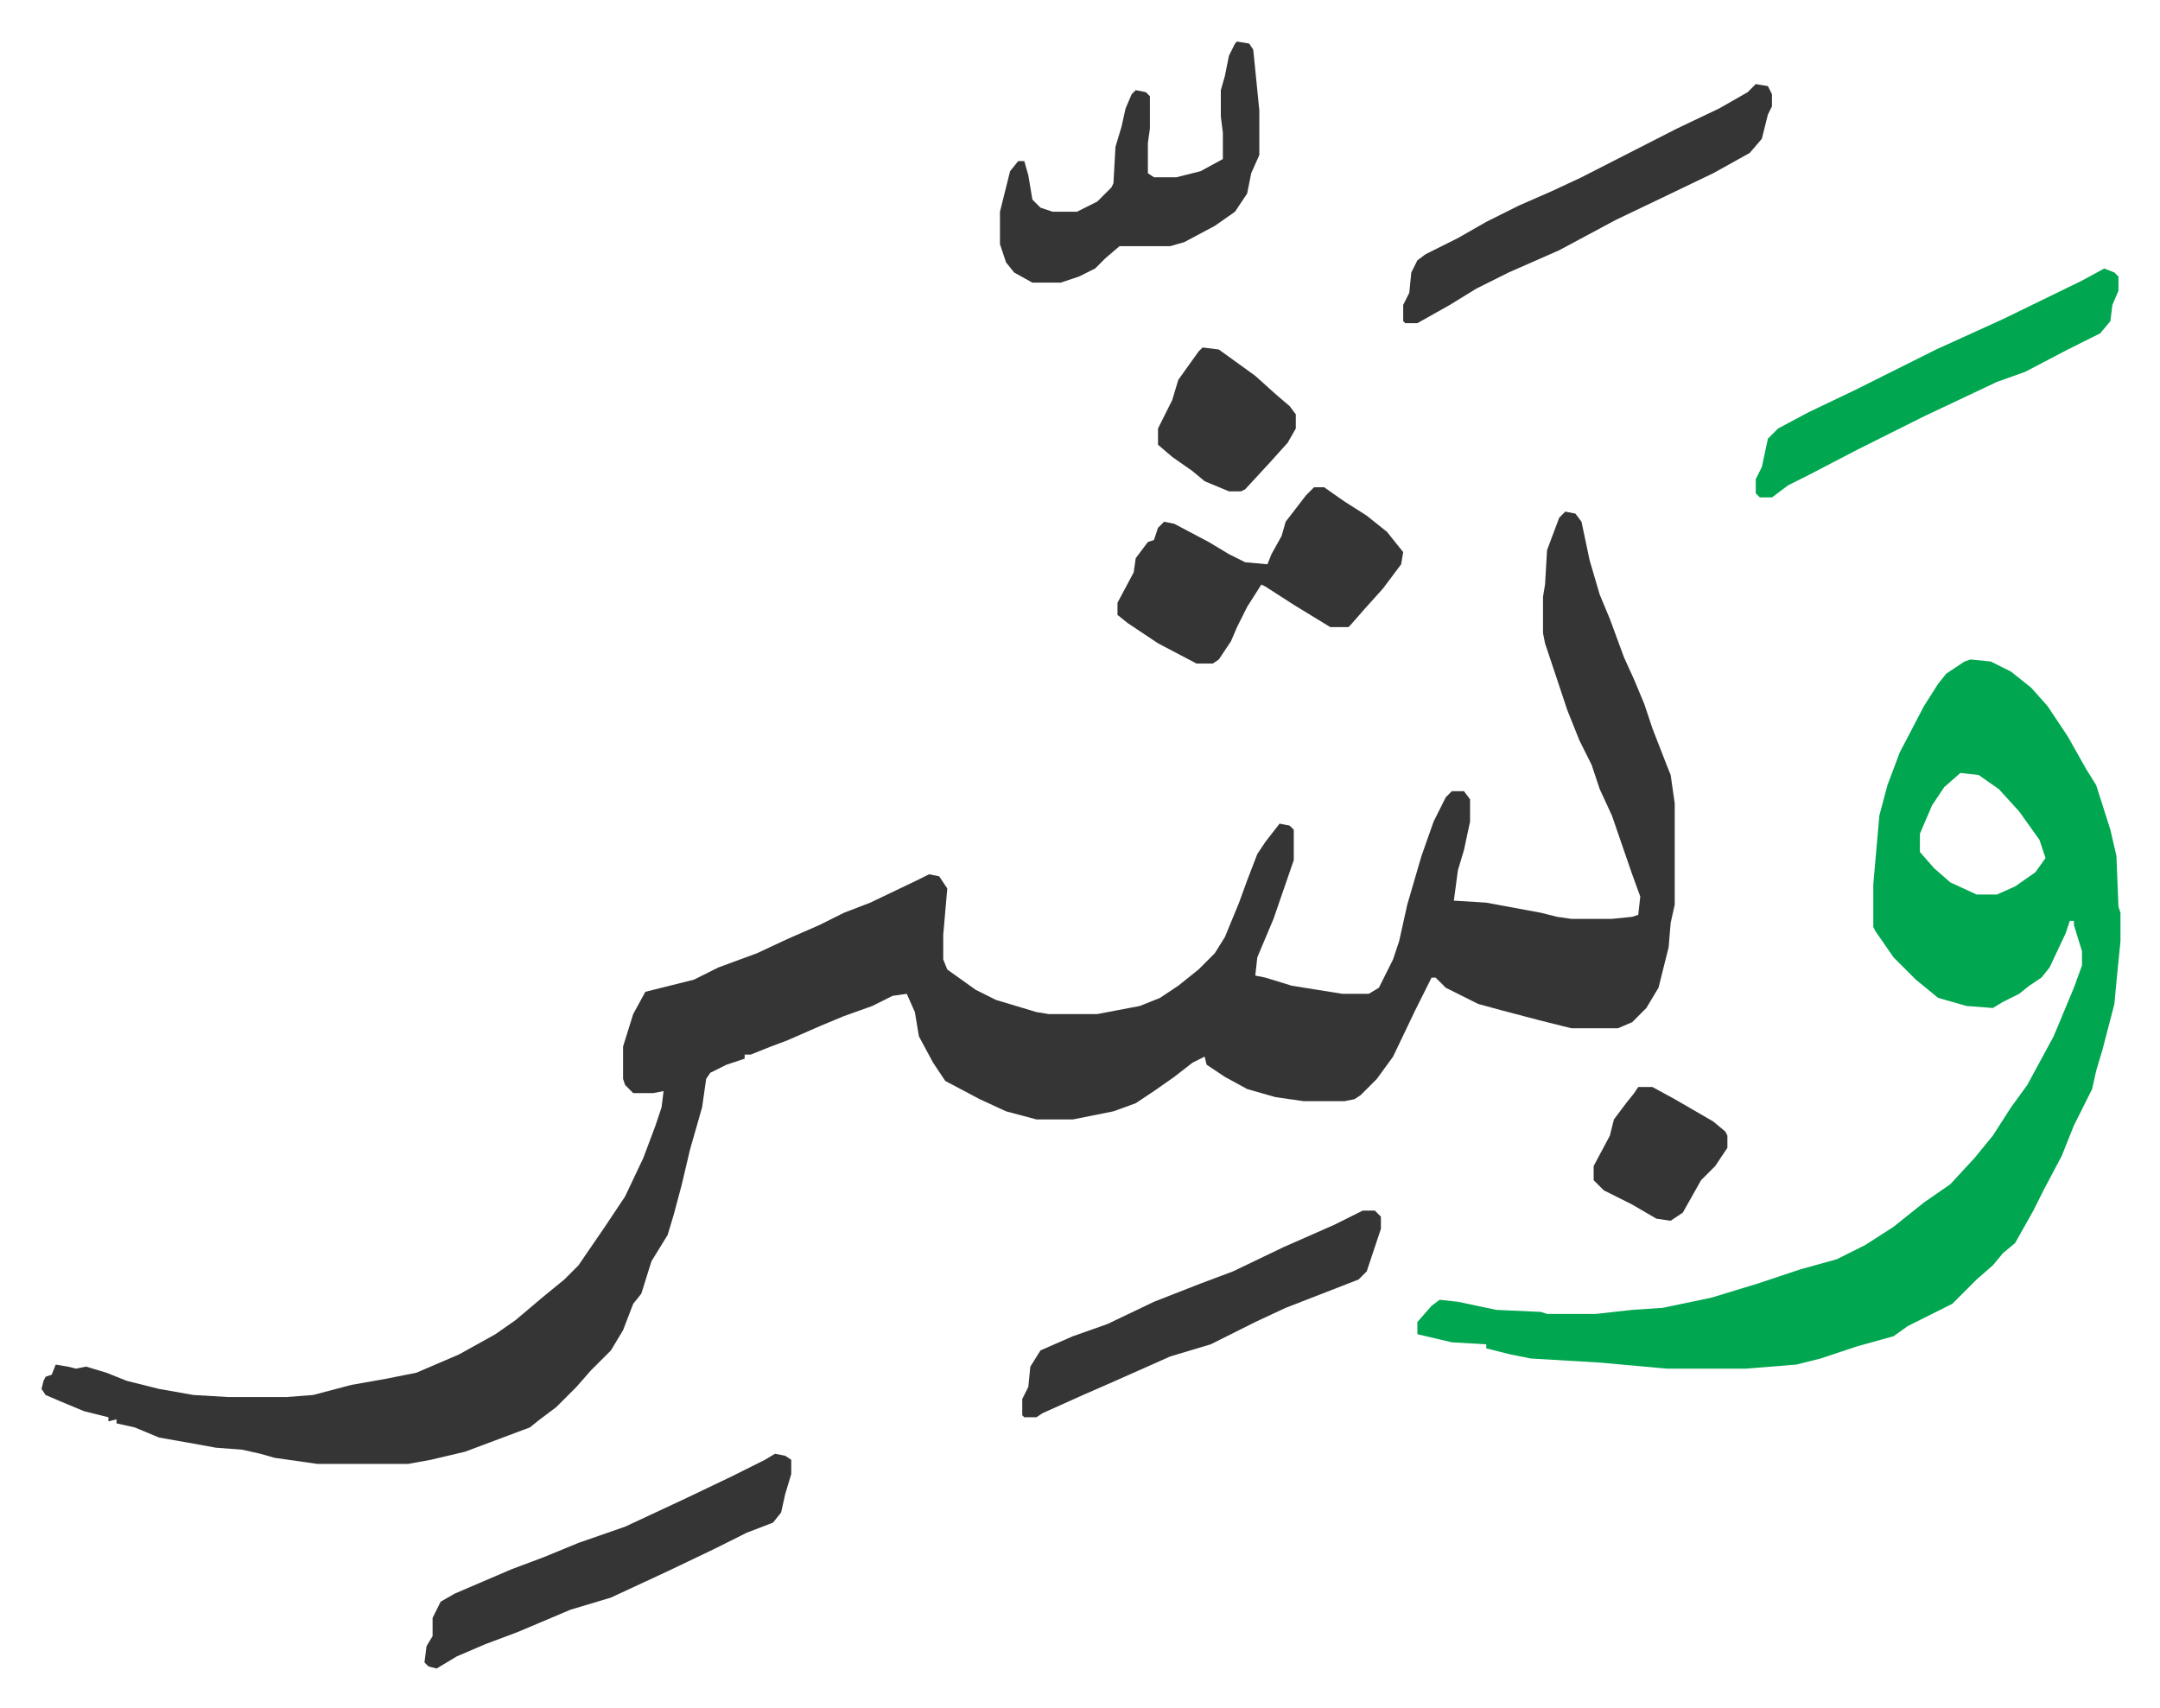 <svg xmlns="http://www.w3.org/2000/svg" role="img" viewBox="-20.50 387.50 1066.00 843.00"><path fill="#353535" id="rule_normal" d="M752 640l5 1 3 4 4 19 5 17 5 12 7 19 5 11 5 12 4 12 7 18 2 5 2 14v50l-2 9-1 12-5 20-6 10-7 7-7 3h-23l-16-4-19-5-11-3-16-8-5-5h-2l-8 16-11 23-8 11-8 8-3 2-5 1h-20l-14-2-14-4-11-6-9-6-1-4-6 3-9 7-10 7-9 6-11 4-20 4h-18l-15-4-13-6-17-9-6-9-7-13-2-12-4-9-7 1-10 5-14 5-12 5-16 7-8 3-10 4h-3v2l-9 3-8 4-2 3-2 14-6 21-4 17-4 15-3 10-8 13-5 16-4 5-5 13-6 10-10 10-7 8-10 10-8 6-5 4-16 6-16 6-17 4-11 2h-45l-21-3-7-2-9-2-13-1-11-2-17-3-12-5-9-2v-2l-4 1v-2l-12-3-12-5-7-3-2-3 1-4 1-2 3-1 2-5 6 1 4 1 5-1 10 3 10 4 16 4 17 3 17 1h29l13-1 19-5 17-3 15-3 21-9 18-10 10-7 13-11 11-9 7-7 13-19 10-15 9-19 6-16 3-9 1-8-5 1h-10l-4-4-1-3v-16l5-16 6-11 12-3 12-3 12-6 19-7 15-7 16-7 12-6 13-5 23-11 6-3 5 1 4 6-2 23v12l2 5 14 10 10 5 20 6 6 1h24l21-4 10-4 9-6 10-8 8-8 5-8 7-17 4-11 5-13 4-6 7-9 5 1 2 2v15l-10 29-8 19-1 9 5 1 13 4 25 4h13l5-3 7-14 3-9 4-18 7-24 6-17 6-12 3-3h6l3 4v11l-3 14-3 10-2 15 16 1 27 5 8 2 7 1h20l10-1 3-1 1-9-4-11-10-29-6-13-4-12-6-12-6-15-8-24-3-9-1-5v-18l1-6 1-17 6-16z"/><path fill="#00a650" id="rule_idgham_with_ghunnah" d="M952 713l10 1 10 5 10 8 8 9 10 15 9 16 5 8 7 22 3 13 1 25 1 3v14l-2 20-1 11-6 23-3 10-2 9-5 10-4 8-6 15-9 17-5 10-9 16-6 5-5 6-8 7-12 12-14 7-8 4-7 5-18 5-18 6-12 3-25 2h-39l-33-3-34-2-10-2-12-3v-2l-17-1-17-4v-6l7-8 4-3 9 1 19 4 22 1 3 1h24l18-2 15-1 24-5 23-7 21-7 18-5 14-7 14-9 15-12 13-9 12-13 9-11 9-14 8-11 13-24 10-24 4-11v-7l-4-13v-2h-2l-2 6-8 17-4 5-6 4-5 4-8 4-5 3-13-1-14-4-11-9-11-11-9-13-1-2v-21l3-34 4-15 6-16 12-23 7-11 4-5 9-6zm-5 56l-8 7-6 9-6 14v9l7 8 8 7 13 6h10l9-4 10-7 5-7-3-9-10-14-10-11-10-7z"/><path fill="#353535" id="rule_normal" d="M628 628h5l10 7 11 7 10 8 8 10-1 6-9 12-9 10-7 8-1 1h-9l-18-11-14-9-2-1-7 11-5 10-3 7-6 9-3 2h-8l-19-10-15-10-5-4v-6l8-15 1-7 6-8 3-1 2-6 3-3 5 1 17 9 10 6 8 4 11 1 2-5 5-9 2-7 10-13zm-38-220l6 1 2 3 3 30v22l-4 9-2 10-6 9-10 7-15 8-7 2h-25l-7 6-5 5-8 4-9 3h-14l-9-5-4-5-3-9v-16l5-20 4-5h3l2 7 2 12 4 4 6 2h12l10-5 7-7 1-2 1-18 3-10 2-9 3-7 2-2 5 1 2 2v16l-1 7v15l3 2h11l12-3 11-6v-13l-1-8v-13l2-7 2-10 3-6zm-228 697l5 1 3 2v7l-3 10-2 9-4 5-13 5-16 8-23 11-28 13-20 6-26 11-16 6-14 6-10 6-4-1-2-2 1-8 3-5v-9l4-8 7-4 28-12 16-6 17-7 23-8 30-14 23-11 16-8zm484-676l6 1 2 4v6l-2 4-3 12-6 7-18 10-25 12-23 11-28 15-25 11-16 8-13 8-16 9h-6l-1-1v-8l3-6 1-10 3-6 4-3 16-8 14-8 16-8 16-7 15-7 47-24 21-10 14-8zM652 985h6l3 3v6l-7 21-4 4-18 7-18 7-15 7-22 11-20 6-27 12-16 7-20 9-3 2h-6l-1-1v-8l3-6 1-10 5-8 16-7 17-6 23-11 23-9 16-6 25-12 25-11z"/><path fill="#00a650" id="rule_idgham_with_ghunnah" d="M1018 520l5 2 2 2v7l-3 7-1 8-5 6-16 8-21 11-14 5-36 17-16 8-16 8-25 13-10 5-8 6h-6l-2-2v-7l3-6 3-14 5-5 15-8 23-11 40-20 33-15 39-19z"/><path fill="#353535" id="rule_normal" d="M573 559l8 1 18 13 10 9 7 6 3 4v7l-4 7-9 10-12 13-2 1h-6l-12-5-6-5-10-7-7-6v-8l7-14 3-10 10-14zm215 365h7l11 6 19 11 6 5 1 2v6l-6 9-7 7-9 16-6 4-7-1-12-7-14-7-5-5v-7l8-15 2-8 6-8 4-5z"/></svg>
